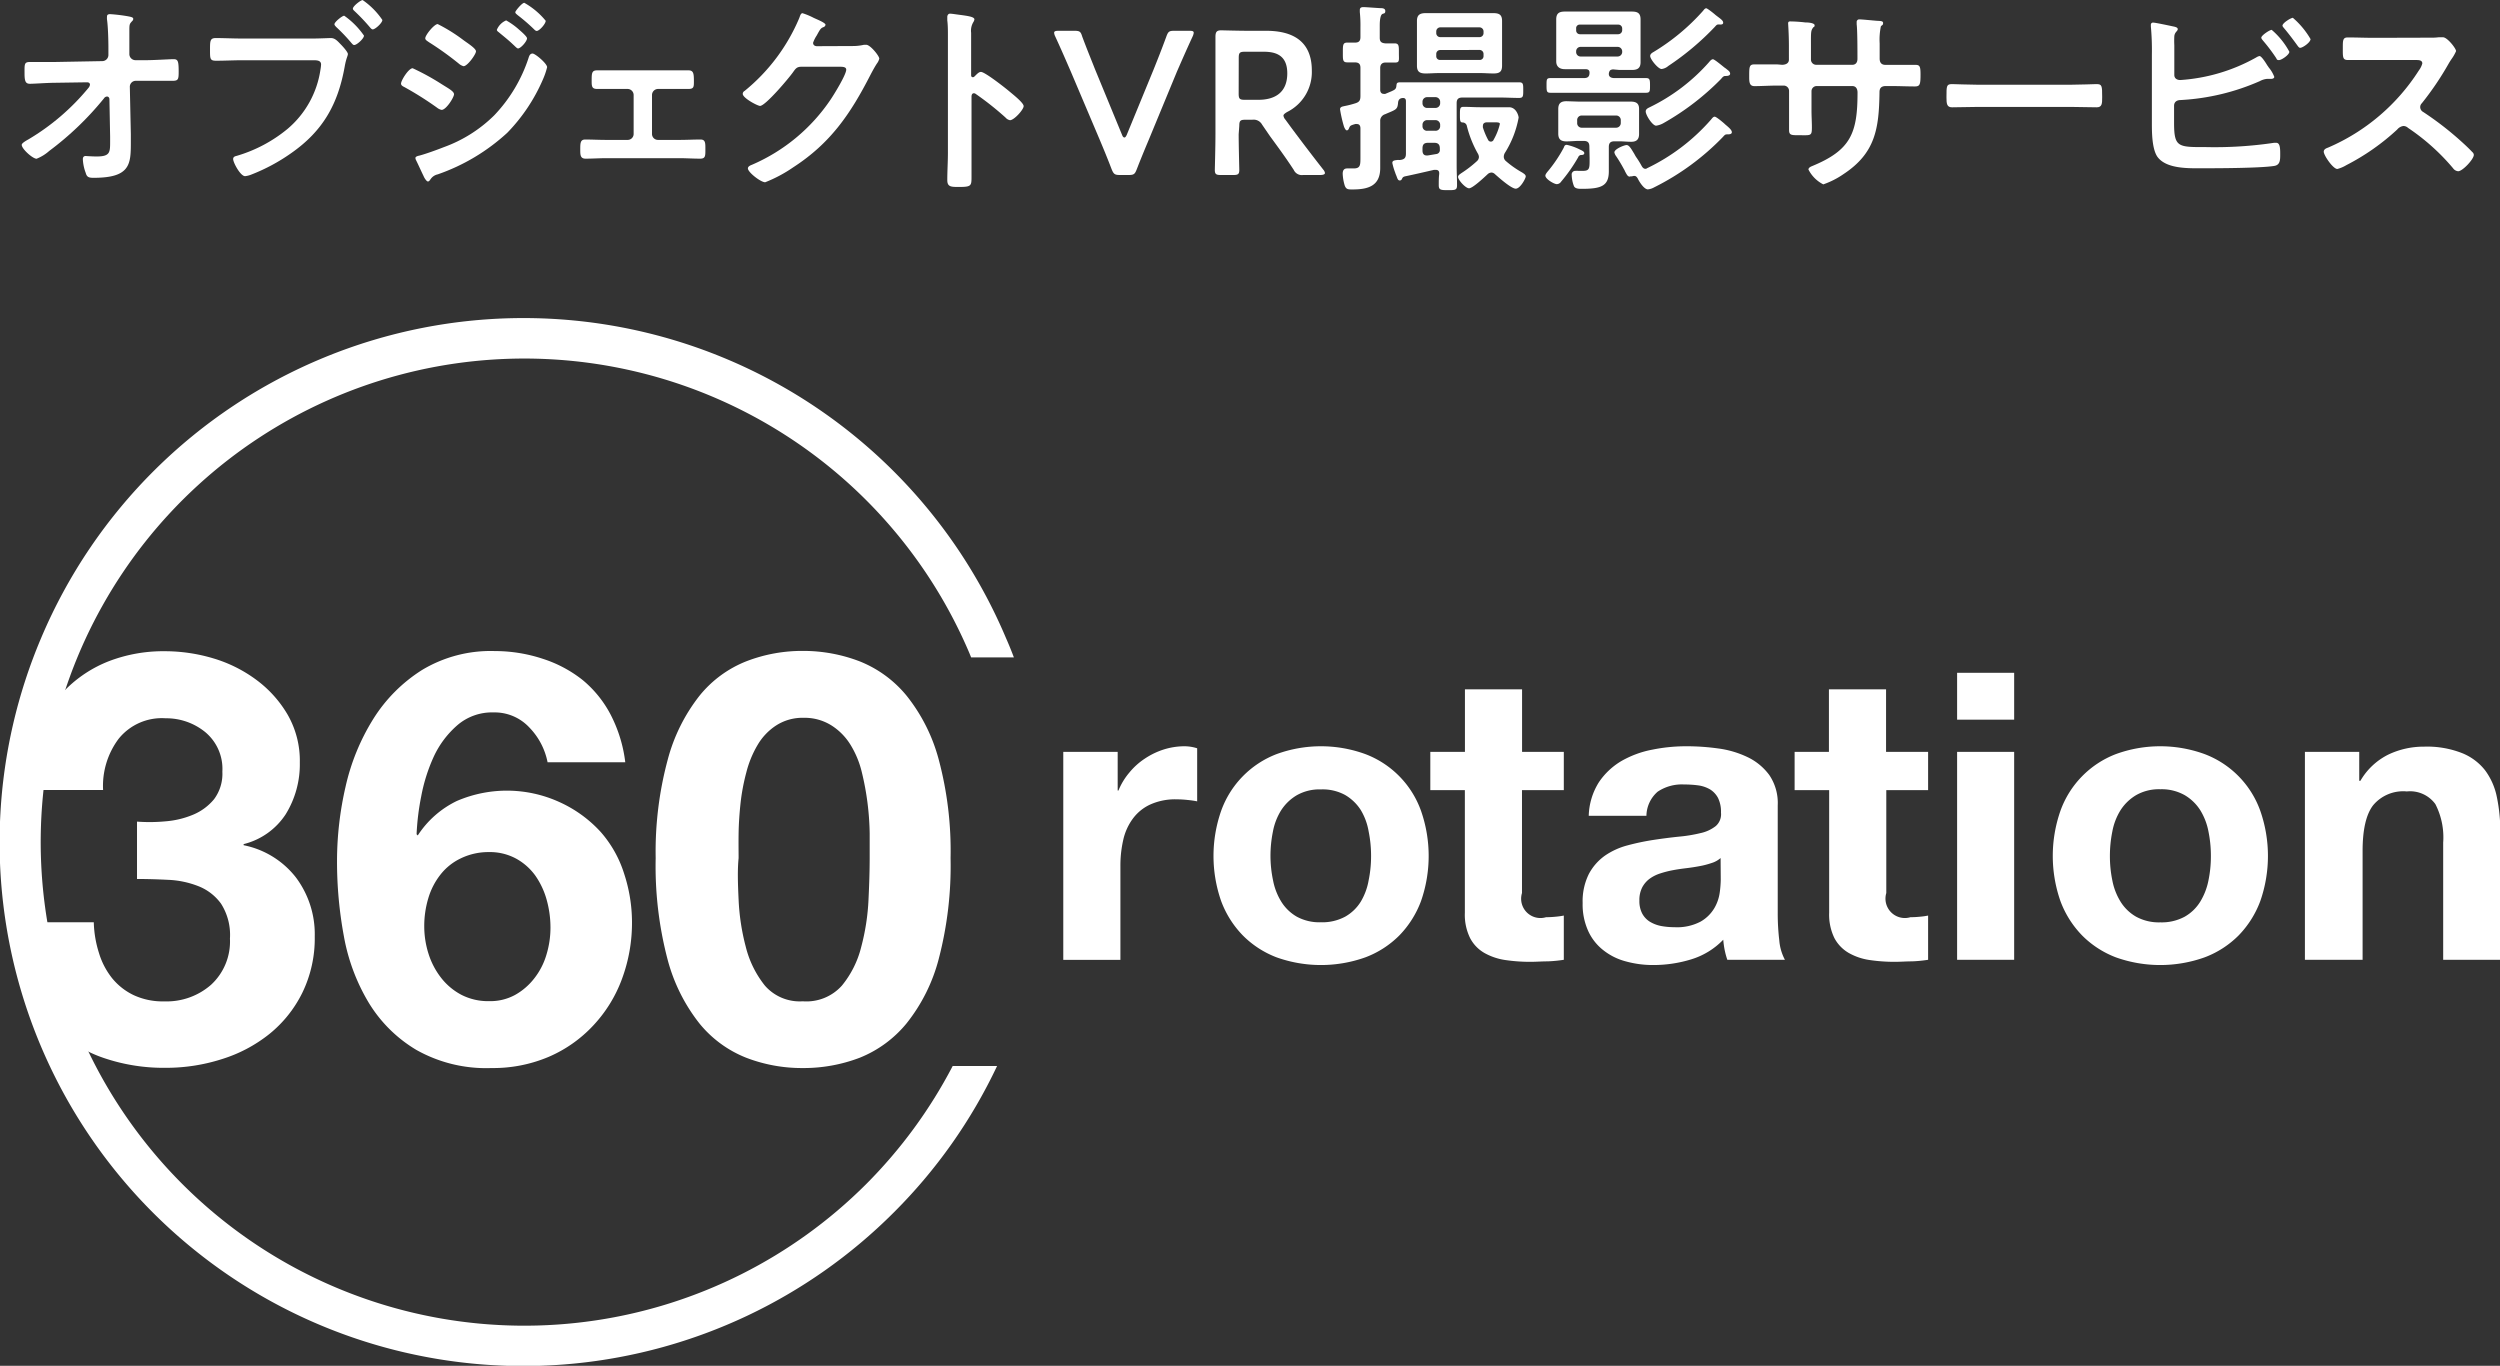 <svg xmlns="http://www.w3.org/2000/svg" viewBox="0 0 319.86 174.75"><rect x="0" y="0" width="319.86" height="174.75" fill="#333333" stroke="none"/><defs><style>.cls-1{fill:#fff;}</style></defs><title>logo</title><g id="レイヤー_2" data-name="レイヤー 2"><g id="レイヤー_1-2" data-name="レイヤー 1"><path class="cls-1" d="M110.79,151.53a61.87,61.87,0,1,1,13.27-67.89c.06.16.13.31.19.47h5.47c-.31-.82-.64-1.64-1-2.45a67,67,0,0,0-123.47,0,67,67,0,0,0,109.11,73.46,66.55,66.55,0,0,0,13.21-18.73h-5.68A61.78,61.78,0,0,1,110.79,151.53Z"/><path class="cls-1" d="M21.11,105.09a11.45,11.45,0,0,0,3.56-.84,6.92,6.92,0,0,0,2.72-2,5.43,5.43,0,0,0,1.06-3.52,6.12,6.12,0,0,0-2.2-5.07,7.89,7.89,0,0,0-5.06-1.76,7.09,7.09,0,0,0-6,2.61,10.05,10.05,0,0,0-2,6.57H3.36a21.53,21.53,0,0,1,1.43-7.23,16.46,16.46,0,0,1,3.59-5.62,16.07,16.07,0,0,1,5.54-3.63,19.46,19.46,0,0,1,7.19-1.28,21.6,21.6,0,0,1,6.17.91A17.66,17.66,0,0,1,32.82,87a14.87,14.87,0,0,1,4,4.47,11.83,11.83,0,0,1,1.54,6.09,12.15,12.15,0,0,1-1.8,6.61A9,9,0,0,1,31.17,108v.14a11.27,11.27,0,0,1,6.68,4.11,12.1,12.1,0,0,1,2.42,7.56A15.88,15.88,0,0,1,38.69,127a15.67,15.67,0,0,1-4.22,5.29,18.5,18.5,0,0,1-6.09,3.22,23.35,23.35,0,0,1-7.19,1.11,23.74,23.74,0,0,1-7.89-1.25,16.5,16.5,0,0,1-6.05-3.63,16.12,16.12,0,0,1-3.86-5.84A20.65,20.65,0,0,1,2.11,118H12a14.06,14.06,0,0,0,.66,3.92,9.62,9.62,0,0,0,1.68,3.23,8,8,0,0,0,2.76,2.17,8.79,8.79,0,0,0,3.92.8A8.63,8.63,0,0,0,27,126a7.53,7.53,0,0,0,2.42-5.91,7.43,7.43,0,0,0-1.14-4.47,6.51,6.51,0,0,0-2.9-2.24,11.89,11.89,0,0,0-3.85-.81c-1.4-.07-2.73-.11-4-.11v-7.34A21.5,21.5,0,0,0,21.11,105.09Z"/><path class="cls-1" d="M67.71,93.06a6.06,6.06,0,0,0-4.55-1.91A6.79,6.79,0,0,0,58.5,92.8a12,12,0,0,0-3,4,21.84,21.84,0,0,0-1.61,5.1,31.54,31.54,0,0,0-.59,4.84l.15.15a12.37,12.37,0,0,1,5-4.41,16.19,16.19,0,0,1,13.06.11,16.11,16.11,0,0,1,5.35,3.86,14.76,14.76,0,0,1,3,5.35,20,20,0,0,1,1,6.09,20.7,20.7,0,0,1-1.29,7.38,17.56,17.56,0,0,1-3.67,5.94,16.9,16.9,0,0,1-5.68,4,18.21,18.21,0,0,1-7.34,1.44,18.17,18.17,0,0,1-9.61-2.32,17.75,17.75,0,0,1-6.1-6.05A25.08,25.08,0,0,1,44,119.8a52.3,52.3,0,0,1-.88-9.64,42.52,42.52,0,0,1,1.1-9.54A27.89,27.89,0,0,1,47.75,92,19.87,19.87,0,0,1,54,85.72a17,17,0,0,1,9.32-2.42,19.53,19.53,0,0,1,6.16,1A16.12,16.12,0,0,1,74.54,87a14.36,14.36,0,0,1,3.59,4.44A17.88,17.88,0,0,1,80,97.53H70.06A8.83,8.83,0,0,0,67.71,93.06Zm-8.77,16.77a7.23,7.23,0,0,0-2.6,2.09,9,9,0,0,0-1.54,3,12.4,12.4,0,0,0-.52,3.63,11.62,11.62,0,0,0,.55,3.49,9.75,9.75,0,0,0,1.62,3.08,8,8,0,0,0,2.6,2.17,7.45,7.45,0,0,0,3.52.8,6.63,6.63,0,0,0,3.34-.8,8.1,8.1,0,0,0,2.46-2.13,9,9,0,0,0,1.54-3,11.87,11.87,0,0,0,.52-3.45,13.24,13.24,0,0,0-.48-3.56,10.12,10.12,0,0,0-1.43-3.08,7.45,7.45,0,0,0-2.46-2.2,7,7,0,0,0-3.49-.85A8.08,8.08,0,0,0,58.94,109.83Z"/><path class="cls-1" d="M85.43,97.2A22.54,22.54,0,0,1,89.51,89a14.58,14.58,0,0,1,6-4.4,19.81,19.81,0,0,1,7.22-1.32A20.1,20.1,0,0,1,110,84.62a14.87,14.87,0,0,1,6,4.4,22.25,22.25,0,0,1,4.11,8.18,45.22,45.22,0,0,1,1.51,12.59,47,47,0,0,1-1.51,12.88,22.13,22.13,0,0,1-4.11,8.25,14.9,14.9,0,0,1-6,4.41,20.1,20.1,0,0,1-7.31,1.32,19.81,19.81,0,0,1-7.22-1.32,14.61,14.61,0,0,1-6-4.41,22.41,22.41,0,0,1-4.08-8.25,47,47,0,0,1-1.5-12.88A45.26,45.26,0,0,1,85.43,97.2Zm9.07,17.91a28.41,28.41,0,0,0,.91,6,12.94,12.94,0,0,0,2.46,5,5.91,5.91,0,0,0,4.84,2,6.1,6.1,0,0,0,5-2,12.57,12.57,0,0,0,2.49-5,28.41,28.41,0,0,0,.92-6c.1-2.08.15-3.85.15-5.32,0-.88,0-2,0-3.19a35.24,35.24,0,0,0-1-7.78,12,12,0,0,0-1.43-3.49,7.68,7.68,0,0,0-2.42-2.49,6.44,6.44,0,0,0-3.6-1,6.21,6.21,0,0,0-3.55,1,7.48,7.48,0,0,0-2.35,2.49,13.18,13.18,0,0,0-1.43,3.49,26.29,26.29,0,0,0-.74,3.92c-.14,1.32-.23,2.61-.25,3.86s0,2.31,0,3.19C94.35,111.26,94.4,113,94.5,115.11Z"/><path class="cls-1" d="M143,96.2v4.94h.1a8.56,8.56,0,0,1,1.39-2.29,8.83,8.83,0,0,1,2-1.8,9.56,9.56,0,0,1,2.41-1.16,8.88,8.88,0,0,1,2.68-.41,5.37,5.37,0,0,1,1.59.26v6.79q-.51-.11-1.23-.18a13.41,13.41,0,0,0-1.39-.08,7.75,7.75,0,0,0-3.4.67,5.74,5.74,0,0,0-2.23,1.83,7.23,7.23,0,0,0-1.21,2.7,14.68,14.68,0,0,0-.36,3.34v12h-7.31V96.2Z"/><path class="cls-1" d="M156.24,103.74a12.17,12.17,0,0,1,7.1-7.26,16.57,16.57,0,0,1,11.34,0,12.11,12.11,0,0,1,7.13,7.26,17.51,17.51,0,0,1,0,11.55,12.56,12.56,0,0,1-2.78,4.4,12.17,12.17,0,0,1-4.35,2.8,16.89,16.89,0,0,1-11.34,0,12.22,12.22,0,0,1-4.32-2.8,12.56,12.56,0,0,1-2.78-4.4,17.51,17.51,0,0,1,0-11.55Zm6.64,8.9a8,8,0,0,0,1.05,2.72,5.63,5.63,0,0,0,2,1.93A6.06,6.06,0,0,0,169,118a6.19,6.19,0,0,0,3.11-.72,5.55,5.55,0,0,0,2-1.93,8,8,0,0,0,1-2.72,15.29,15.29,0,0,0,.31-3.12,15.6,15.6,0,0,0-.31-3.13,7.85,7.85,0,0,0-1-2.73,5.9,5.9,0,0,0-2-1.93A6,6,0,0,0,169,101a5.87,5.87,0,0,0-3.09.75,6,6,0,0,0-2,1.93,7.85,7.85,0,0,0-1.05,2.73,15.6,15.6,0,0,0-.31,3.13A15.29,15.29,0,0,0,162.88,112.64Z"/><path class="cls-1" d="M200.08,96.2v4.89h-5.35v13.17a2.47,2.47,0,0,0,3.08,3.09,11.42,11.42,0,0,0,1.19-.06,9.36,9.36,0,0,0,1.08-.15v5.66a17.34,17.34,0,0,1-2.06.2c-.76,0-1.49.06-2.21.06a21.88,21.88,0,0,1-3.22-.23,7.72,7.72,0,0,1-2.68-.91,4.7,4.7,0,0,1-1.82-1.9,6.73,6.73,0,0,1-.67-3.24V101.09H183V96.2h4.43v-8h7.31v8Z"/><path class="cls-1" d="M203.27,104.38a8.48,8.48,0,0,1,1.28-4.27,8.94,8.94,0,0,1,2.88-2.73,12.7,12.7,0,0,1,3.94-1.46,21.75,21.75,0,0,1,4.4-.44,29.48,29.48,0,0,1,4.06.28,12.47,12.47,0,0,1,3.76,1.11,7.41,7.41,0,0,1,2.78,2.29,6.37,6.37,0,0,1,1.08,3.88v13.84a29.38,29.38,0,0,0,.2,3.45,6.32,6.32,0,0,0,.72,2.47H221a10.62,10.62,0,0,1-.34-1.26,11.46,11.46,0,0,1-.18-1.31,9.54,9.54,0,0,1-4.12,2.52,16.48,16.48,0,0,1-4.83.72A13,13,0,0,1,208,123a7.81,7.81,0,0,1-2.88-1.44,6.55,6.55,0,0,1-1.93-2.47,8.21,8.21,0,0,1-.7-3.55,7.81,7.81,0,0,1,.8-3.73,6.79,6.79,0,0,1,2.06-2.34,9.25,9.25,0,0,1,2.88-1.31,30.65,30.65,0,0,1,3.27-.69q1.63-.25,3.24-.42a18.6,18.6,0,0,0,2.83-.46,4.78,4.78,0,0,0,1.95-.9,2,2,0,0,0,.67-1.72,4,4,0,0,0-.38-1.88,2.89,2.89,0,0,0-1-1.08,4.12,4.12,0,0,0-1.49-.52,13.18,13.18,0,0,0-1.83-.12,5.56,5.56,0,0,0-3.4.92,4.17,4.17,0,0,0-1.44,3.09Zm16.87,5.4a3.09,3.09,0,0,1-1.16.64,10.44,10.44,0,0,1-1.49.39c-.53.1-1.09.19-1.67.26s-1.17.15-1.75.26a12.81,12.81,0,0,0-1.62.41,4.76,4.76,0,0,0-1.39.69,3.3,3.3,0,0,0-.95,1.11,3.54,3.54,0,0,0-.36,1.7,3.4,3.4,0,0,0,.36,1.64,2.78,2.78,0,0,0,1,1.06,4.4,4.4,0,0,0,1.44.54,9.43,9.43,0,0,0,1.7.15,6.45,6.45,0,0,0,3.34-.72,4.81,4.81,0,0,0,1.75-1.72,5.38,5.38,0,0,0,.69-2,13.27,13.27,0,0,0,.13-1.65Z"/><path class="cls-1" d="M246.69,96.2v4.89h-5.35v13.17a2.48,2.48,0,0,0,3.09,3.09,11.22,11.22,0,0,0,1.18-.06,8.79,8.79,0,0,0,1.08-.15v5.66a17.14,17.14,0,0,1-2.06.2c-.75,0-1.49.06-2.21.06a21.84,21.84,0,0,1-3.21-.23,7.58,7.58,0,0,1-2.68-.91,4.79,4.79,0,0,1-1.83-1.9,6.85,6.85,0,0,1-.67-3.24V101.09h-4.42V96.2H234v-8h7.31v8Z"/><path class="cls-1" d="M250.4,92.08v-6h7.3v6Zm7.3,4.12v26.6h-7.3V96.2Z"/><path class="cls-1" d="M263.62,103.74a12.17,12.17,0,0,1,7.1-7.26,16.57,16.57,0,0,1,11.34,0,12.11,12.11,0,0,1,7.13,7.26,17.51,17.51,0,0,1,0,11.55,12.56,12.56,0,0,1-2.78,4.4,12.17,12.17,0,0,1-4.35,2.8,16.89,16.89,0,0,1-11.34,0,12.22,12.22,0,0,1-4.32-2.8,12.56,12.56,0,0,1-2.78-4.4,17.51,17.51,0,0,1,0-11.55Zm6.64,8.9a8,8,0,0,0,1.05,2.72,5.63,5.63,0,0,0,2,1.93,6.06,6.06,0,0,0,3.09.72,6.19,6.19,0,0,0,3.11-.72,5.55,5.55,0,0,0,2-1.93,8.25,8.25,0,0,0,1.05-2.72,15.29,15.29,0,0,0,.31-3.12,15.6,15.6,0,0,0-.31-3.13,8.05,8.05,0,0,0-1.05-2.73,5.9,5.9,0,0,0-2-1.93,6,6,0,0,0-3.11-.75,5.87,5.87,0,0,0-3.09.75,6,6,0,0,0-2,1.93,7.85,7.85,0,0,0-1.05,2.73,15.6,15.6,0,0,0-.31,3.13A15.29,15.29,0,0,0,270.26,112.64Z"/><path class="cls-1" d="M301.85,96.2v3.7H302a8.49,8.49,0,0,1,3.6-3.37,10.49,10.49,0,0,1,4.53-1,12.22,12.22,0,0,1,4.81.8,7.07,7.07,0,0,1,3,2.21,8.51,8.51,0,0,1,1.52,3.45,21.46,21.46,0,0,1,.44,4.5V122.8h-7.31v-15a9.3,9.3,0,0,0-1-4.92,4,4,0,0,0-3.65-1.62,5,5,0,0,0-4.32,1.78c-.9,1.18-1.34,3.13-1.34,5.84V122.8H294.9V96.2Z"/><path class="cls-1" d="M13.09,7.82A.79.79,0,0,0,13.87,7l0-.89c0-1-.05-2.74-.18-3.62a2.17,2.17,0,0,1,0-.37c0-.26.18-.31.41-.31a21,21,0,0,1,2.19.26c.6.11.76.16.76.37a.45.45,0,0,1-.16.28c-.29.32-.34.37-.34,1.1s0,1.51,0,2.26l0,.86a.79.79,0,0,0,.81.76l1.38,0c.92,0,3.05-.13,3.44-.13.58,0,.68.21.68,1.59,0,1-.05,1.18-.81,1.18H20.62l-1.82,0-1.41,0a.76.76,0,0,0-.78.75l.13,6.08V18.3c0,2.78-.13,4.45-4.77,4.45-.58,0-.86-.08-1-.62a5.65,5.65,0,0,1-.37-1.75c0-.26.1-.42.37-.42,0,0,.8.06,1.4.06,1.72,0,1.72-.53,1.72-1.91v-.65L14,12.69c0-.15-.1-.34-.31-.34a.49.49,0,0,0-.39.24,38.92,38.92,0,0,1-7,6.72,5.4,5.4,0,0,1-1.62,1c-.49,0-1.9-1.25-1.9-1.78,0-.23.63-.57.86-.7a29.19,29.19,0,0,0,7.64-6.54.86.86,0,0,0,.23-.44c0-.13-.05-.32-.39-.32l-4,.06c-1,0-2.73.13-3.28.13s-.7-.29-.7-1.31c0-1.22-.06-1.48.73-1.48l1.79,0,1.44,0Z"/><path class="cls-1" d="M40.06,4.93c.73,0,1.93-.06,2.29-.06.55,0,.91.47,1.25.81s.91,1,.91,1.23-.2.49-.39,1.51c-.86,4.9-2.79,8.34-6.9,11.2a23.66,23.66,0,0,1-5,2.69,3.12,3.12,0,0,1-.86.23c-.6,0-1.53-1.74-1.53-2.19,0-.28.23-.36.46-.41a18.3,18.3,0,0,0,6.49-3.44A12.24,12.24,0,0,0,41,8.91a5.23,5.23,0,0,0,.08-.65c0-.49-.44-.55-.91-.55H30.91c-1.09,0-2.16.06-3.26.06-.78,0-.78-.24-.78-1.38s0-1.52.73-1.52c1.12,0,2.24.06,3.36.06Zm6.51-.37c0,.37-.91,1.2-1.25,1.2-.15,0-.23-.13-.34-.24A22.45,22.45,0,0,0,43,3.44c-.08-.1-.21-.21-.21-.34,0-.29,1-1.09,1.25-1.09A10.1,10.1,0,0,1,46.57,4.56Zm2.35-2c0,.37-.91,1.2-1.23,1.2-.13,0-.26-.15-.33-.23a24.47,24.47,0,0,0-2-2.11c-.08-.08-.21-.18-.21-.32,0-.31,1-1.09,1.25-1.09A9.71,9.71,0,0,1,48.92,2.55Z"/><path class="cls-1" d="M52.8,8.73a30.83,30.83,0,0,1,3.65,2c.86.55,1.64.94,1.64,1.33s-1,2-1.59,2a1.42,1.42,0,0,1-.58-.28,41.65,41.65,0,0,0-4.22-2.66c-.18-.08-.39-.21-.39-.42C51.31,10.29,52.28,8.73,52.8,8.73ZM70,8.6a9.45,9.45,0,0,1-.57,1.64A22.54,22.54,0,0,1,64.89,17,25.47,25.47,0,0,1,56,22.31a1.45,1.45,0,0,0-.86.55c-.11.13-.21.36-.39.36s-.47-.47-.55-.68c-.34-.7-.65-1.4-1-2.11a.72.72,0,0,1-.05-.21c0-.2.34-.28.5-.31.81-.21,2.29-.75,3.1-1.07a17.75,17.75,0,0,0,6.49-4.09,19.35,19.35,0,0,0,4.38-7.32c.07-.24.18-.58.52-.58S70,8.13,70,8.6ZM59.29,5.13c.57.42,1.61,1.07,1.61,1.44s-1.09,1.9-1.59,1.9a1.52,1.52,0,0,1-.62-.34A38.92,38.92,0,0,0,54.88,5.4c-.18-.14-.47-.27-.47-.5,0-.42,1.15-1.82,1.59-1.82A21.06,21.06,0,0,1,59.29,5.13Zm5.47-2.52a9,9,0,0,1,1.67,1.2c.36.31,1,.88,1,1.09,0,.39-.81,1.3-1.15,1.3-.15,0-.41-.31-.62-.49-.6-.58-1.23-1.07-1.85-1.59-.11-.08-.24-.18-.24-.31A2.22,2.22,0,0,1,64.76,2.61ZM67.08.36a9.63,9.63,0,0,1,2.74,2.3c0,.39-.81,1.3-1.15,1.3-.13,0-.26-.13-.34-.21a23,23,0,0,0-2.11-1.82c-.11-.11-.29-.21-.29-.37S66.79.36,67.08.36Z"/><path class="cls-1" d="M85.6,9c.89,0,1.83,0,2.48,0s.7.41.7,1.38c0,.73,0,1-.7,1s-1.67,0-2.48,0H84.2a.78.78,0,0,0-.78.76v5a.76.76,0,0,0,.78.76H87c.86,0,1.74-.05,2.63-.05.65,0,.62.49.62,1.3s0,1.15-.67,1.15c-.86,0-1.72-.06-2.58-.06H77.5c-.86,0-1.72.06-2.58.06-.68,0-.68-.5-.68-1.15,0-.81,0-1.3.63-1.3.86,0,1.77.05,2.63.05h2.79a.76.76,0,0,0,.78-.76v-5a.78.78,0,0,0-.78-.76H78.88c-.81,0-1.64,0-2.48,0-.67,0-.7-.34-.7-1,0-1,0-1.38.7-1.38s1.52,0,2.48,0Z"/><path class="cls-1" d="M109.08,5.89a6.24,6.24,0,0,0,1.46-.16l.29,0c.52,0,1.67,1.43,1.67,1.77a1.7,1.7,0,0,1-.32.65c-.2.31-.46.76-.8,1.41-2.56,5-5.11,8.76-9.91,11.86a17.71,17.71,0,0,1-3.57,1.9c-.57,0-2.21-1.28-2.21-1.77,0-.26.31-.39.52-.47a23.19,23.19,0,0,0,10.06-8.34c.44-.65,2-3.18,2-3.83,0-.34-.42-.37-.79-.37h-4.95c-.6,0-.75.26-1.09.73-.5.71-3.5,4.28-4.2,4.28-.31,0-2.21-1-2.21-1.54a.42.42,0,0,1,.23-.37,24,24,0,0,0,7-9.33c.1-.26.18-.62.42-.62a8.75,8.75,0,0,1,1.38.57c.23.13,1.56.63,1.56.91a.38.38,0,0,1-.23.29c-.37.13-.45.26-.89,1.07a4.13,4.13,0,0,0-.47.94c0,.28.18.41.44.44Z"/><path class="cls-1" d="M125.5,9.2c.52,0,3.13,2.06,3.65,2.5.36.31,1.82,1.44,1.82,1.88s-1.22,1.8-1.75,1.8a1,1,0,0,1-.57-.34,38.18,38.18,0,0,0-3.78-3,.47.47,0,0,0-.26-.11c-.23,0-.31.21-.31.42v7.12c0,1,0,2.06,0,3.1,0,1.2,0,1.35-1.61,1.35-1,0-1.49,0-1.49-.88,0-1.18.08-2.35.08-3.52V4.61c0-.67,0-1.38-.08-2,0-.13,0-.36,0-.47s.08-.39.34-.39.71.08.89.1c1.17.16,2.24.26,2.24.63a.83.83,0,0,1-.13.34,2.13,2.13,0,0,0-.29,1.38c0,.39,0,.89,0,1.54V9.62c0,.21.13.26.21.26a.28.28,0,0,0,.23-.11C124.92,9.56,125.21,9.2,125.5,9.2Z"/><path class="cls-1" d="M147,17.83c-.47,1.12-1,2.39-1.56,3.83-.24.62-.37.73-1.05.73h-1.09c-.68,0-.81-.11-1.07-.73-.55-1.44-1.07-2.69-1.54-3.81L137,9.15c-.6-1.38-1.17-2.71-2-4.51a1.27,1.27,0,0,1-.13-.44c0-.21.18-.26.59-.26h2c.68,0,.81.1,1,.73.63,1.69,1.15,2.94,1.62,4.14l3.49,8.47c.08.21.18.31.29.31s.18-.1.29-.31l3.46-8.42c.5-1.25,1-2.5,1.62-4.19.23-.63.36-.73,1-.73h1.93c.42,0,.57.05.57.26a1.48,1.48,0,0,1-.13.44c-.83,1.8-1.43,3.18-2,4.48Z"/><path class="cls-1" d="M158.48,17.17c0,1.52.08,4.38.08,4.57,0,.54-.16.65-.75.65h-1.62c-.6,0-.76-.11-.76-.65,0-.19.08-3,.08-4.57V9.1c0-1.28,0-2.92,0-4.38,0-.63.16-.84.73-.84.18,0,2.24.06,3.47.06H162c3.36,0,5.84,1.3,5.84,5.08a5.71,5.71,0,0,1-3.16,5.31c-.31.19-.47.32-.47.47a1,1,0,0,0,.26.52l.84,1.15c1.25,1.67,2.29,3.05,4,5.24a.85.85,0,0,1,.21.42c0,.18-.23.26-.62.26h-2.17a1.13,1.13,0,0,1-1.2-.65c-1.09-1.67-2.08-3-3.05-4.33l-1-1.46a1.23,1.23,0,0,0-1.25-.63h-.89c-.65,0-.78.13-.78.79Zm0-5.18c0,.65.13.78.78.78H161c2,0,3.7-.83,3.7-3.39,0-2.27-1.41-2.76-3-2.76h-2.43c-.65,0-.78.13-.78.78Z"/><path class="cls-1" d="M176.59,15.51v4.35c0,.55,0,1.09,0,1.64,0,2.32-1.59,2.74-3.54,2.74-.57,0-.81,0-1-.5a5.9,5.9,0,0,1-.26-1.51c0-.39.13-.68.57-.68.11,0,.55,0,.84,0,.91,0,.86-.5.86-1.64V16.42c0-.29-.11-.55-.45-.55a.59.59,0,0,0-.21,0c-.65.18-.67.23-.8.54-.06.14-.13.27-.29.27s-.34-.4-.39-.6a17,17,0,0,1-.47-2.09c0-.34.34-.36.57-.42a12.15,12.15,0,0,0,1.41-.36c.5-.16.63-.39.63-.94V8.68c0-.47-.19-.68-.68-.7-.26,0-.81,0-1,0-.6,0-.57-.34-.57-1.28s0-1.25.57-1.25l1,0c.49,0,.68-.23.68-.7V3.54a16.47,16.47,0,0,0-.08-2V1.3c0-.34.21-.39.49-.39s1.67.11,2.11.13c.24,0,.66,0,.66.37s-.21.28-.39.39-.32.55-.32,1.46V4.82c0,.5.18.68.71.73.33,0,.88,0,1.19,0,.58,0,.55.36.55,1.25S179.09,8,178.52,8c-.39,0-.83,0-1.25,0s-.68.23-.68.7v2.79c0,.28.13.52.45.52a.46.46,0,0,0,.2,0l.81-.34c.31-.15.55-.23.6-.6s0-.54.52-.54c.78,0,1.57,0,2.35,0H192c.78,0,1.56,0,2.35,0,.54,0,.54.23.54,1s0,1-.54,1c-.79,0-1.57-.05-2.35-.05h-4.9c-.52,0-.73.21-.73.73v8c0,.8.05,1.64.05,2.47,0,.63-.2.65-1.17.65s-1.17-.05-1.17-.65c0-.44,0-.91.05-1.35s-.1-.6-.47-.6l-.18,0c-1.25.29-2.5.58-3.75.84-.24.08-.26.13-.37.34a.28.28,0,0,1-.26.18c-.23,0-.29-.18-.44-.6a3.36,3.36,0,0,1-.16-.42,7.91,7.91,0,0,1-.36-1.22c0-.32.28-.34.73-.39a1.35,1.35,0,0,0,.33,0c.53-.08.68-.31.68-.81v-6.7c0-.23-.08-.41-.36-.41-.45,0-.63.26-.65.65-.08.86-.29.83-1.67,1.43A.87.87,0,0,0,176.59,15.51ZM192.18,7c0,.47,0,.94,0,1.4,0,.79-.34,1-1.09,1-.57,0-1.12-.05-1.7-.05h-5.29c-.57,0-1.12.05-1.69.05-.76,0-1.12-.21-1.12-1,0-.46,0-.93,0-1.4V4.12c0-.5,0-1,0-1.44,0-.78.39-1,1.12-1,.55,0,1.12,0,1.69,0h5.29c.55,0,1.1,0,1.67,0,.76,0,1.12.21,1.12,1,0,.47,0,.94,0,1.41ZM182,13.19a.59.59,0,0,0,.63.62h1a.6.6,0,0,0,.63-.62v-.13a.6.6,0,0,0-.63-.63h-1a.59.59,0,0,0-.63.63Zm0,2.94a.57.57,0,0,0,.63.6h1a.58.58,0,0,0,.63-.6V16a.6.6,0,0,0-.63-.63h-1A.59.59,0,0,0,182,16Zm0,3.13c0,.34.13.63.52.63l.16,0,1.07-.18a.51.51,0,0,0,.47-.58V19c0-.53-.24-.73-.73-.73h-.76c-.52,0-.73.2-.73.73ZM189.81,4a.52.52,0,0,0-.5-.5h-5.06a.52.52,0,0,0-.49.5v.26a.51.51,0,0,0,.49.49h5.06a.51.51,0,0,0,.5-.49Zm-5.56,2.4a.5.5,0,0,0-.49.49v.29a.47.47,0,0,0,.49.49h5.06a.48.48,0,0,0,.5-.49V6.88a.51.51,0,0,0-.5-.49Zm6.55,15.68a.76.76,0,0,0-.5.24c-.39.36-1.88,1.77-2.34,1.77s-1.41-1.07-1.41-1.46c0-.21.26-.36.41-.47a14.52,14.52,0,0,0,2-1.54.74.74,0,0,0,.26-.54,1,1,0,0,0-.16-.47,14.2,14.2,0,0,1-1.38-3.47.55.55,0,0,0-.52-.47c-.37,0-.37-.23-.37-1s0-1,.47-1c.71,0,1.38.05,2.09.05h2.08l1.64,0c.94,0,1.23,1.12,1.23,1.33a12.73,12.73,0,0,1-1.77,4.53,1,1,0,0,0-.13.47.72.72,0,0,0,.26.55,12.49,12.49,0,0,0,2.11,1.48c.18.13.44.26.44.5s-.7,1.56-1.28,1.56-2.21-1.46-2.65-1.85A.72.72,0,0,0,190.8,22.07Zm-.53-6.43c-.28,0-.54.1-.54.44a.86.86,0,0,0,0,.23,9.33,9.33,0,0,0,.66,1.57.39.39,0,0,0,.36.23.38.38,0,0,0,.36-.26,7.51,7.51,0,0,0,.79-2c0-.19-.26-.21-.63-.21Z"/><path class="cls-1" d="M202.26,19.83a.44.44,0,0,0-.34.29,20.88,20.88,0,0,1-2.19,3.13.68.68,0,0,1-.55.31c-.34,0-1.46-.65-1.46-1.09,0-.21.32-.55.45-.71a17.75,17.75,0,0,0,1.9-2.86c.08-.21.13-.37.39-.37a6.94,6.94,0,0,1,1.51.52c.42.21.73.31.73.55S202.36,19.83,202.26,19.83Zm4.25-10.94A.72.72,0,0,0,206,9a.74.74,0,0,0-.08.13.77.77,0,0,0-.08.34c0,.42.39.52.71.52h1.43c.89,0,1.75,0,2.61,0,.49,0,.52.21.52.94s0,.94-.52.94c-.86,0-1.75,0-2.61,0H201c-.89,0-1.75,0-2.61,0-.49,0-.52-.16-.52-.94s0-.94.52-.94c.86,0,1.72,0,2.61,0h1.67c.49,0,.7-.2.7-.7,0-.34-.21-.44-.55-.44h-1c-.55,0-1.07,0-1.62,0s-1.09-.24-1.09-1c0-.42,0-.84,0-1.28V3.73c0-.47,0-.84,0-1.25,0-.76.36-1,1.09-1l1.62,0h5.37l1.61,0c.71,0,1.1.2,1.1,1,0,.44,0,.86,0,1.28V6.67c0,.44,0,.86,0,1.28,0,.75-.37,1-1.1,1-.52,0-1.07,0-1.61,0Zm-3.16,9.87c0-.52-.21-.73-.73-.73H202c-.52,0-1.05.06-1.57.06-.7,0-1.06-.24-1.06-1,0-.36,0-.7,0-1.07V15c0-.34,0-.71,0-1.05,0-.75.36-1,1.06-1L202,13h5.11l1.53,0c.68,0,1.07.21,1.07.94,0,.34,0,.65,0,1.07v1.06c0,.45,0,.73,0,1.07,0,.71-.34,1-1,1-.52,0-1-.06-1.56-.06h-.58c-.52,0-.73.21-.73.73v1.41c0,.58,0,1.12,0,1.7,0,1.9-1,2.24-3.46,2.24-.34,0-.84,0-1-.34a4.29,4.29,0,0,1-.29-1.44.46.46,0,0,1,.49-.52,1.38,1.38,0,0,1,.34,0c.21,0,.42,0,.63,0,.88,0,.83-.42.83-1.62Zm4.2-15.11a.49.49,0,0,0-.5-.5h-4.9a.45.45,0,0,0-.49.5v.23a.48.48,0,0,0,.49.5h4.9a.52.52,0,0,0,.5-.5ZM202.26,6a.56.56,0,0,0-.6.6v0a.57.57,0,0,0,.6.63h4.66a.59.59,0,0,0,.63-.63v0a.58.58,0,0,0-.63-.6Zm.15,8.78a.58.58,0,0,0-.62.63v.31a.58.58,0,0,0,.62.62h4.33a.6.6,0,0,0,.63-.62v-.31a.59.59,0,0,0-.63-.63Zm6.13,7.82c-.29,0-.39-.24-.63-.68a1.25,1.25,0,0,0-.13-.26,18.74,18.74,0,0,0-1-1.67,1.22,1.22,0,0,1-.23-.49c0-.44,1.27-.94,1.56-.94s.52.34.91,1c.11.16.18.34.31.53a11.05,11.05,0,0,1,.68,1.09c.11.21.26.42.52.42a.37.37,0,0,0,.21-.08,25.48,25.48,0,0,0,8.16-6.2c.16-.19.29-.39.49-.39s1.05.72,1.28.93c.05.06.13.11.18.16.37.31.73.63.73.89s-.31.28-.52.28H221c-.26,0-.31.05-.57.34a32.09,32.09,0,0,1-8.79,6.44,2.08,2.08,0,0,1-.8.26c-.5,0-1.12-1-1.31-1.41-.1-.15-.21-.31-.41-.31l-.11,0A1.4,1.4,0,0,1,208.54,22.57ZM220.89,8.83c.24.19.47.34.47.6s-.36.29-.55.29-.31,0-.6.37a33.06,33.06,0,0,1-7.32,5.63,2.67,2.67,0,0,1-1,.36c-.47,0-1.33-1.35-1.33-1.82,0-.29.26-.42.49-.53a24.23,24.23,0,0,0,7.64-5.81c.1-.13.29-.34.47-.34s1,.68,1.46,1.05C220.76,8.73,220.84,8.78,220.89,8.83Zm-1-5.7c-.21,0-.26.05-.49.31a34.56,34.56,0,0,1-5.95,5,1.61,1.61,0,0,1-.86.39c-.44,0-1.46-1.25-1.46-1.67,0-.26.27-.42.45-.52a27.29,27.29,0,0,0,6.33-5.27c.11-.15.24-.31.39-.31s1,.68,1.17.84c.6.47,1,.7,1,1S220.11,3.13,219.9,3.13Z"/><path class="cls-1" d="M228,8.29c.42,0,.88-.16.88-.65V5.86c0-1.46-.1-2.84-.1-2.86,0-.19.08-.26.26-.26a18.34,18.34,0,0,1,1.93.13c.65,0,1.2.13,1.2.36s-.11.21-.16.26c-.34.42-.31.63-.31,2.32v1.8a.67.67,0,0,0,.68.68H237c.37,0,.65-.24.65-.76,0-.94,0-3.65-.1-4.43,0-.1,0-.21,0-.31a.32.32,0,0,1,.33-.31c.37,0,1.83.15,2.25.18s.8,0,.8.28-.1.24-.28.42a8.35,8.35,0,0,0-.16,2.19v1c0,.26,0,.52,0,.78v.16c0,.52.23.81.75.81H242c.8,0,2.52,0,3.07,0s.65.2.65,1.22c0,1.3-.08,1.54-.73,1.54-1,0-2-.05-3-.05h-.71c-.81,0-.81.54-.81.88-.07,4.54-.52,7.69-4.58,10.37a10.74,10.74,0,0,1-2.61,1.33,4.31,4.31,0,0,1-1.9-1.9c0-.21.23-.34.42-.42,5-2.05,5.86-4.22,5.86-9.43,0-.44-.18-.83-.68-.83h-4.53a.66.66,0,0,0-.68.65v2.47c0,.73.05,1.44.05,2.17,0,1.14-.13,1-1.69,1-.91,0-1.23,0-1.23-.65,0-.84,0-1.67,0-2.5V11.62a.68.68,0,0,0-.7-.67h-.81c-1,0-2.06.07-2.92.07-.65,0-.67-.54-.67-1.19,0-1.26,0-1.59.65-1.59s1.93,0,2.94,0Z"/><path class="cls-1" d="M265,10.84c1.2,0,2.89-.08,3.23-.08.71,0,.73.21.73,1.65,0,.83,0,1.32-.7,1.32-1.1,0-2.19-.05-3.26-.05H253c-1.07,0-2.16.05-3.25.05-.68,0-.71-.49-.71-1.3,0-1.46,0-1.67.73-1.67.34,0,2.14.08,3.23.08Z"/><path class="cls-1" d="M278.16,15.72c0,3.15.52,3.1,4.09,3.1a51.48,51.48,0,0,0,8.71-.55l.26,0c.49,0,.52.66.52,1.44s0,1.43-.83,1.53c-1.78.27-7.09.29-9.13.29-1.74,0-4.66.11-5.78-1.51-.65-1-.68-3-.68-4.14V7a33.41,33.41,0,0,0-.13-3.62V3.18a.27.27,0,0,1,.29-.29c.26,0,2,.37,2.37.45s.78.13.78.39-.39.36-.44.91a11.34,11.34,0,0,0,0,1.15v3.8c0,.44.34.65.76.65a22.85,22.85,0,0,0,9.72-2.89,1.22,1.22,0,0,1,.42-.18c.23,0,.7.7,1,1.2a2.5,2.5,0,0,1,.18.26,4.13,4.13,0,0,1,.71,1.2c0,.2-.24.26-.39.26s-.21,0-.34,0l-.18,0a2.4,2.4,0,0,0-.94.29A28.93,28.93,0,0,1,279,12.8c-.47,0-.84.23-.84.73Zm14.75-9.1c0,.39-1,1.07-1.33,1.07s-.28-.18-.39-.31a22,22,0,0,0-1.64-2.17c-.08-.1-.23-.26-.23-.39,0-.29,1.07-1,1.33-1A9.8,9.8,0,0,1,292.91,6.62ZM295.62,5c0,.42-1,1.12-1.33,1.12-.15,0-.26-.18-.36-.31-.55-.76-1.1-1.49-1.69-2.19-.08-.1-.21-.23-.21-.34,0-.34,1.07-1,1.33-1A10.6,10.6,0,0,1,295.62,5Z"/><path class="cls-1" d="M310.92,4.82A7.34,7.34,0,0,0,312,4.77c.15,0,.41,0,.57,0,.55,0,1.67,1.43,1.67,1.77a5.36,5.36,0,0,1-.57,1c-.16.23-.32.49-.42.67a38.11,38.11,0,0,1-3.39,5,.69.69,0,0,0-.21.49.72.72,0,0,0,.39.63,40.42,40.42,0,0,1,4.41,3.36c.62.55,1.28,1.14,1.87,1.77a.48.48,0,0,1,.19.36c0,.55-1.44,2.09-2,2.09a.89.89,0,0,1-.66-.39,27.64,27.64,0,0,0-5.76-5.16.88.88,0,0,0-.59-.24,1.24,1.24,0,0,0-.79.45,29.12,29.12,0,0,1-6.51,4.56,4.37,4.37,0,0,1-1.15.49c-.55,0-1.74-1.74-1.74-2.21,0-.31.31-.44.54-.52a25.9,25.9,0,0,0,11.63-9.88,2.55,2.55,0,0,0,.44-.89c0-.39-.37-.44-.76-.44h-5.39c-1.12,0-2.24,0-3.36,0-.71,0-.66-.39-.66-1.59,0-.91,0-1.3.63-1.3,1.12,0,2.24.05,3.39.05Z"/></g></g></svg>